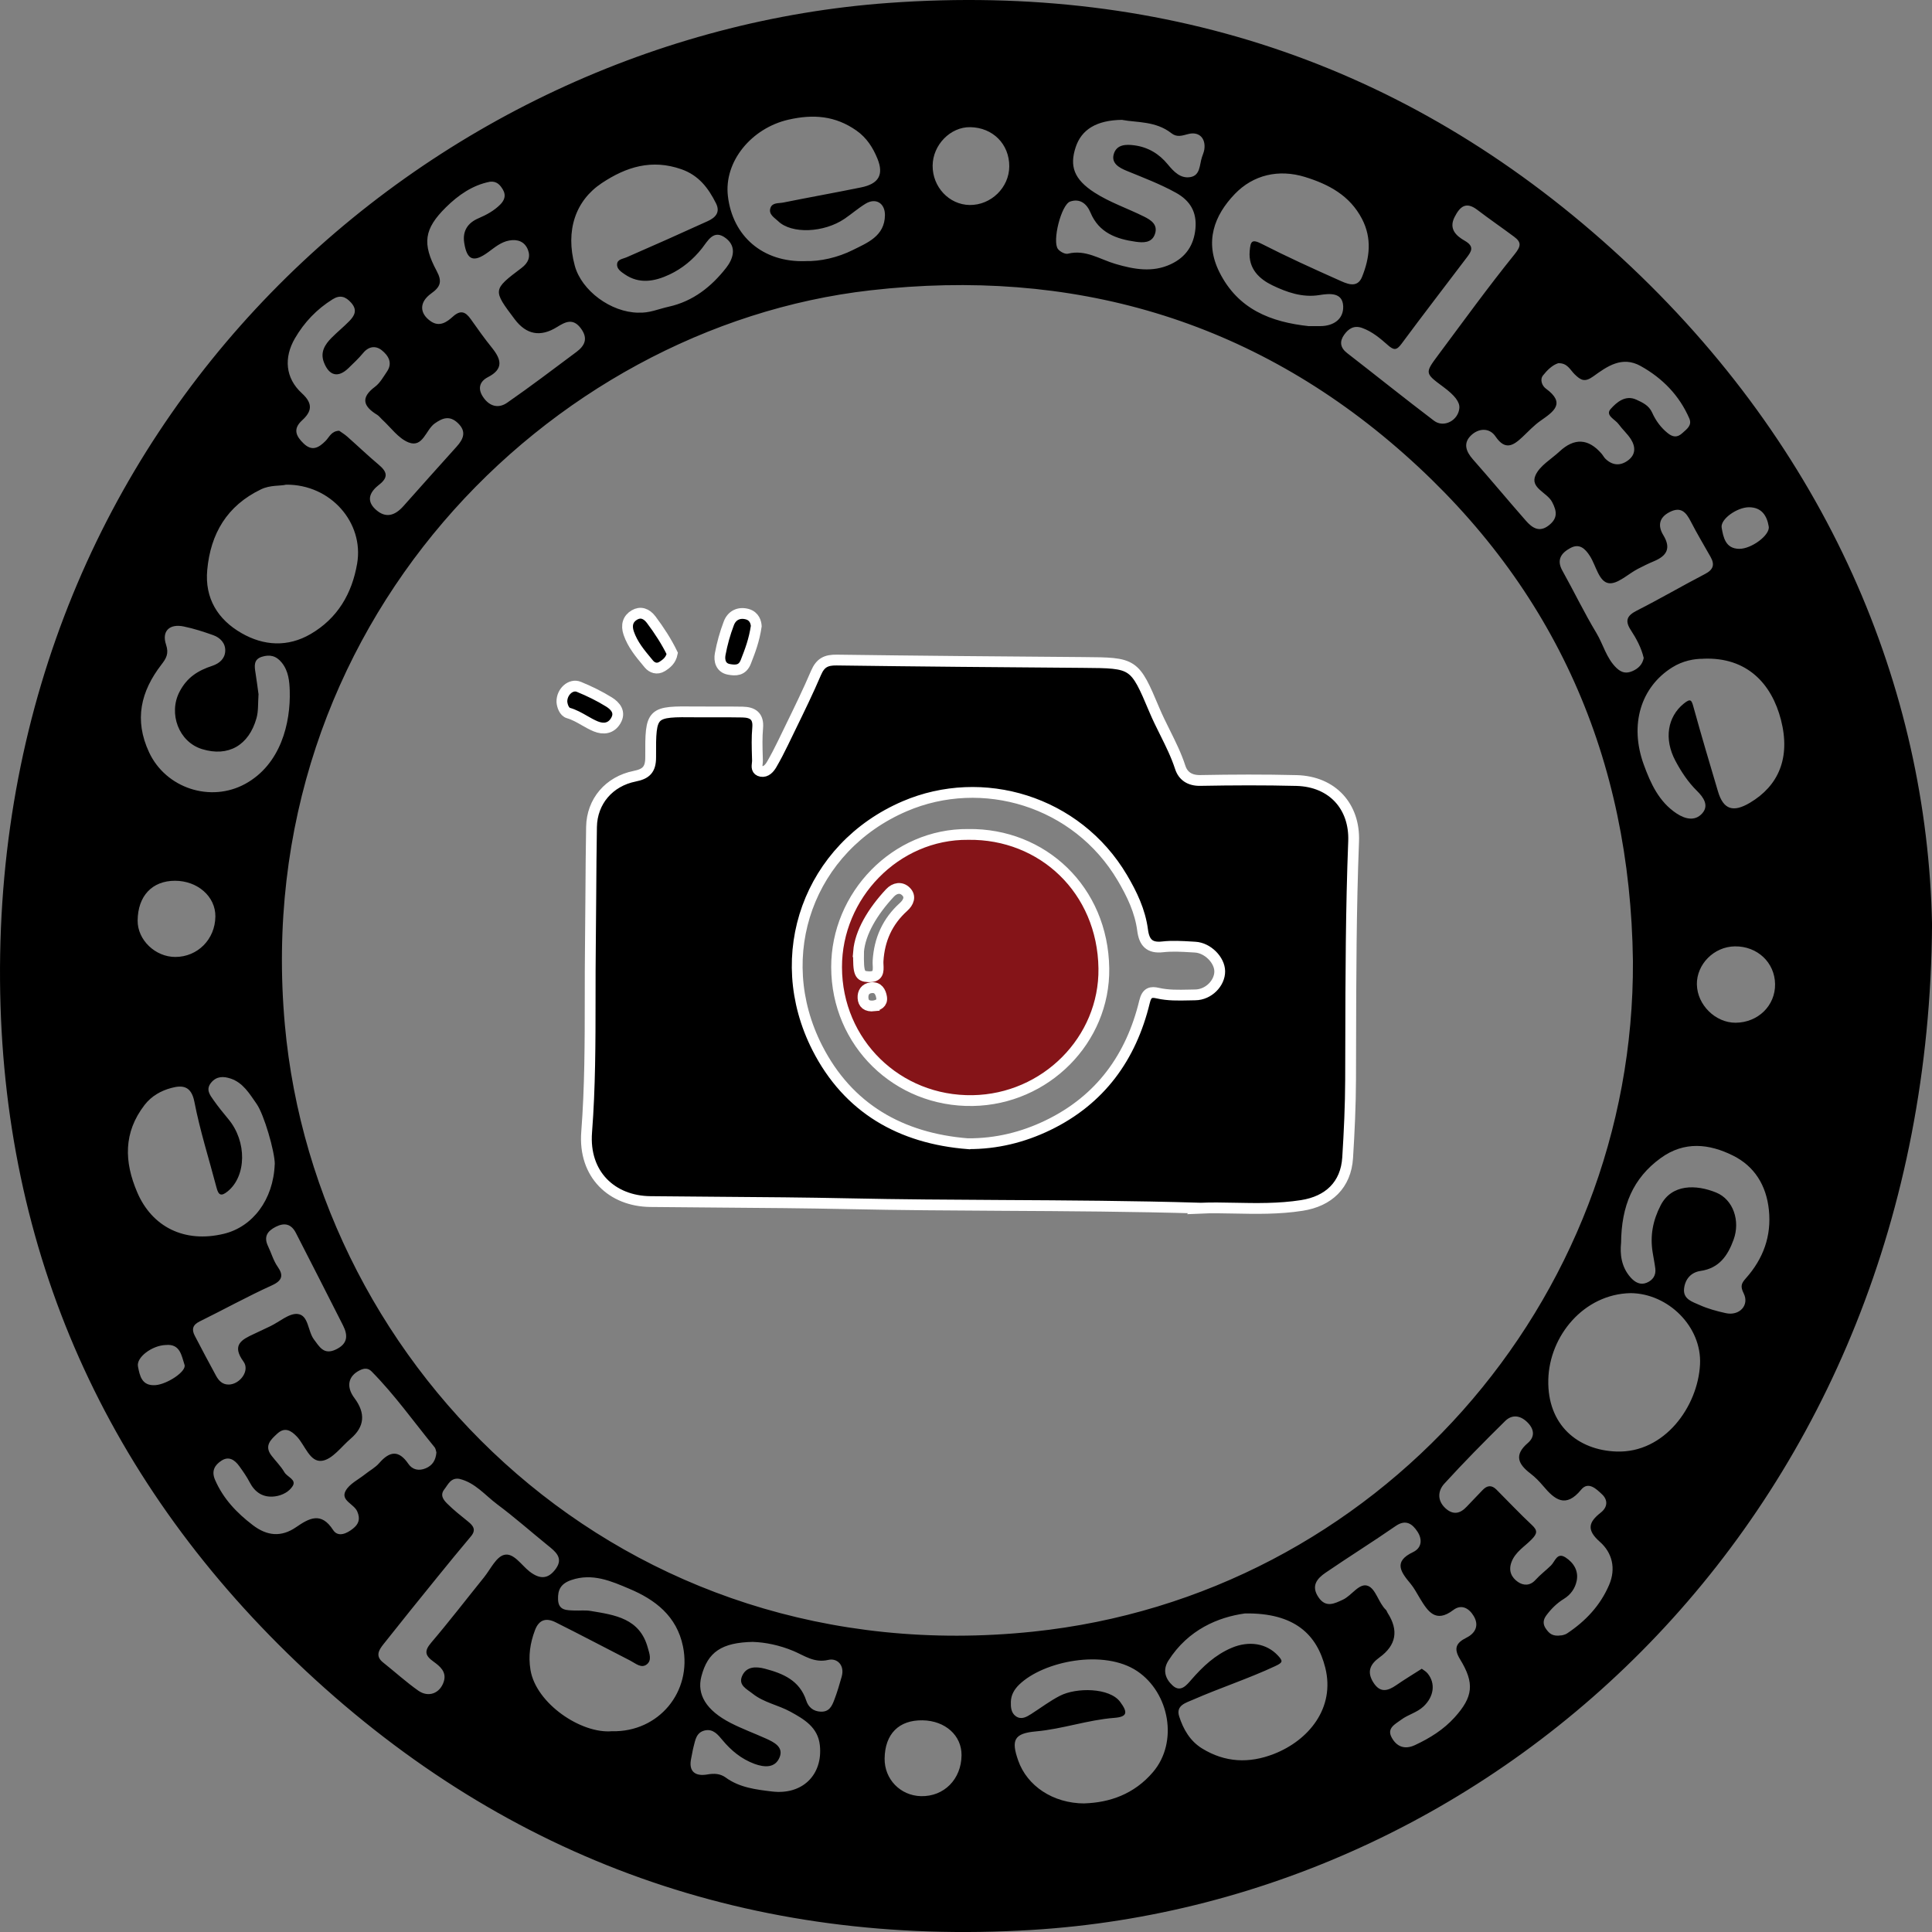 <?xml version="1.0" encoding="UTF-8"?>
<svg xmlns="http://www.w3.org/2000/svg" width="179" height="179" viewBox="0 0 179 179" fill="none">
  <rect x="0" y="0" width="179" height="179" fill="#808080" stroke="none"/>
  <path d="M179.003 85.632C178.667 139.648 139.288 176.161 95.562 178.81C69.793 180.372 47.175 172.41 28.322 154.796C9.92 137.602 0.19 116.033 0.003 90.845C-0.375 38.672 39.854 3.324 82.356 0.27C108.326 -1.598 131.126 6.221 150.263 23.915C169.366 41.578 178.558 63.77 179.003 85.632ZM151.291 89.04C151.049 70.302 144.109 54.48 130.102 42.069C115.998 29.57 99.267 24.774 80.639 26.899C50.769 30.305 23.069 58.07 26.391 94.931C29.277 126.964 57.691 155.135 95.689 151.175C127.575 147.854 151.472 120.595 151.291 89.037V89.04ZM26.509 44.905C25.943 45.044 25.052 44.92 24.181 45.338C21.031 46.854 19.508 49.443 19.2 52.812C18.961 55.433 20.179 57.401 22.383 58.663C24.447 59.847 26.672 59.971 28.782 58.742C31.266 57.295 32.611 55.009 33.089 52.215C33.736 48.444 30.65 44.869 26.506 44.905H26.509ZM151.085 119.808C146.745 119.89 143.544 123.768 143.45 127.833C143.353 132.032 146.188 134.359 149.764 134.484C154.223 134.641 157.315 130.309 157.508 126.404C157.681 122.932 154.573 119.844 151.085 119.808ZM115.324 149.489C112.888 149.828 110.095 150.969 108.257 153.848C107.686 154.744 107.979 155.552 108.638 156.158C109.393 156.854 109.956 156.106 110.388 155.613C111.449 154.393 112.594 153.318 114.109 152.674C115.717 151.989 117.346 152.256 118.392 153.379C118.876 153.9 118.879 154.024 118.156 154.363C115.665 155.528 113.051 156.376 110.539 157.475C109.886 157.762 108.925 158.001 109.248 159.015C109.629 160.208 110.252 161.307 111.382 162C113.507 163.302 115.726 163.399 118.02 162.506C121.248 161.249 123.721 158.243 122.787 154.514C122.025 151.481 119.988 149.41 115.33 149.486L115.324 149.489ZM25.46 107.851C25.451 106.658 24.459 103.256 23.782 102.287C23.126 101.349 22.528 100.31 21.358 99.926C20.729 99.72 20.082 99.684 19.568 100.301C19.04 100.94 19.442 101.439 19.78 101.921C20.212 102.535 20.687 103.12 21.167 103.698C22.89 105.768 22.839 108.965 21.092 110.382C20.49 110.869 20.248 110.739 20.067 110.055C19.372 107.397 18.529 104.769 18.009 102.078C17.719 100.589 16.89 100.525 15.875 100.798C14.926 101.052 14.043 101.533 13.39 102.381C11.419 104.945 11.507 107.642 12.713 110.466C14.07 113.645 17.06 115.204 20.753 114.308C23.389 113.669 25.33 111.178 25.454 107.851H25.46ZM121.276 30.214C121.626 30.214 121.98 30.214 122.33 30.214C123.57 30.211 124.495 29.548 124.446 28.374C124.395 27.066 123.174 27.187 122.243 27.338C120.662 27.596 119.202 27.069 117.887 26.436C116.72 25.873 115.644 24.929 115.783 23.27C115.862 22.353 115.968 22.117 116.917 22.604C119.235 23.788 121.608 24.868 123.987 25.928C124.727 26.258 125.737 26.791 126.196 25.649C126.898 23.903 127.133 22.105 126.193 20.288C125.057 18.103 123.095 17.073 120.913 16.398C118.47 15.645 116.11 16.199 114.408 17.97C112.501 19.952 111.567 22.398 112.981 25.22C114.707 28.667 117.742 29.839 121.282 30.22L121.276 30.214ZM56.72 160.399C61.037 160.49 64.132 156.736 63.279 152.546C62.702 149.716 60.689 148.203 58.307 147.201C56.645 146.498 54.885 145.714 52.921 146.395C51.968 146.725 51.669 147.288 51.703 148.19C51.739 149.229 52.504 149.183 53.211 149.214C53.713 149.235 54.227 149.171 54.719 149.253C56.965 149.628 59.271 149.931 60.018 152.661C60.166 153.2 60.42 153.827 59.918 154.211C59.41 154.599 58.891 154.115 58.416 153.869C56.104 152.683 53.806 151.469 51.479 150.306C50.645 149.889 49.952 150.01 49.566 151.036C49.115 152.238 48.937 153.409 49.148 154.711C49.653 157.82 53.849 160.662 56.717 160.396L56.72 160.399ZM100.473 167.083C102.783 167.01 105.074 166.247 106.833 164.174C109.185 161.404 108.354 156.854 105.373 154.838C102.308 152.767 96.683 153.887 94.422 156.085C93.954 156.542 93.678 157.051 93.657 157.662C93.642 158.15 93.669 158.71 94.141 159.025C94.643 159.354 95.108 159.076 95.537 158.804C96.423 158.24 97.266 157.596 98.197 157.117C99.733 156.327 102.804 156.355 103.783 157.68C104.503 158.652 104.466 159.064 103.236 159.161C100.779 159.351 98.442 160.193 95.982 160.414C93.96 160.596 93.666 161.204 94.334 163.108C95.157 165.454 97.538 167.08 100.47 167.089L100.473 167.083ZM74.611 24.19C76.005 24.227 77.616 23.866 79.028 23.158C80.333 22.504 81.972 21.884 81.99 19.934C81.999 18.823 81.143 18.297 80.197 18.872C79.52 19.286 78.913 19.813 78.257 20.264C76.337 21.572 73.336 21.699 72.091 20.488C71.758 20.167 71.178 19.864 71.383 19.265C71.558 18.754 72.139 18.85 72.553 18.769C74.956 18.284 77.371 17.855 79.774 17.364C81.403 17.034 81.905 16.199 81.295 14.7C80.88 13.686 80.306 12.766 79.342 12.091C77.386 10.723 75.361 10.562 73.055 11.086C69.654 11.858 67.064 14.939 67.439 18.163C67.871 21.884 70.682 24.329 74.618 24.193L74.611 24.19ZM157.805 61.036C156.967 61.03 155.915 61.218 154.933 61.833C152.034 63.646 150.937 67.13 152.303 70.862C152.932 72.585 153.706 74.298 155.35 75.376C156.136 75.891 157.025 76.096 157.684 75.388C158.388 74.634 157.808 73.85 157.23 73.281C156.396 72.458 155.767 71.504 155.226 70.487C154.147 68.459 154.501 66.416 155.994 65.196C156.665 64.648 156.732 64.89 156.913 65.547C157.632 68.15 158.4 70.738 159.171 73.327C159.67 75.001 160.567 75.309 162.136 74.374C164.766 72.809 165.917 70.23 165.005 66.688C164.149 63.367 161.879 60.858 157.805 61.03V61.036ZM59.147 28.964C60.127 29.028 61.015 28.625 61.943 28.419C64.21 27.923 65.921 26.555 67.29 24.799C67.883 24.036 68.318 22.91 67.275 22.089C66.118 21.175 65.58 22.323 65.039 23.007C64.207 24.057 63.204 24.884 62.025 25.437C60.674 26.07 59.244 26.352 57.875 25.41C57.551 25.189 57.143 24.92 57.171 24.49C57.198 24.015 57.691 23.997 58.053 23.839C60.568 22.743 63.077 21.626 65.571 20.488C66.257 20.176 66.768 19.692 66.335 18.832C65.625 17.416 64.736 16.241 63.125 15.678C60.393 14.727 58.038 15.445 55.75 16.968C53.317 18.587 52.37 21.36 53.253 24.614C53.879 26.93 56.602 28.943 59.147 28.97V28.964ZM40.434 134.574C40.392 134.45 40.377 134.223 40.256 134.078C38.33 131.723 36.571 129.232 34.425 127.061C34.108 126.74 33.748 126.749 33.325 126.961C32.252 127.497 32.049 128.478 32.838 129.531C33.892 130.938 33.779 132.189 32.499 133.285C31.629 134.026 30.798 135.213 29.83 135.343C28.703 135.498 28.268 133.905 27.506 133.1C26.974 132.54 26.394 132.183 25.695 132.822C25.094 133.373 24.453 133.951 25.151 134.859C25.547 135.377 26.025 135.843 26.348 136.4C26.605 136.848 27.497 137.081 27.113 137.689C26.796 138.192 26.179 138.546 25.478 138.64C24.353 138.788 23.607 138.24 23.141 137.35C22.86 136.808 22.522 136.33 22.174 135.846C21.739 135.24 21.189 134.892 20.518 135.331C19.913 135.725 19.559 136.264 19.925 137.111C20.687 138.864 21.932 140.165 23.419 141.301C24.734 142.306 26.052 142.445 27.436 141.491C28.649 140.656 29.758 140.044 30.858 141.749C31.327 142.472 32.152 142.073 32.717 141.615C33.207 141.219 33.415 140.759 33.098 140.032C32.79 139.33 31.538 139.021 32.019 138.131C32.37 137.477 33.207 137.084 33.833 136.584C34.265 136.239 34.776 135.97 35.132 135.558C36.09 134.456 36.934 134.308 37.834 135.625C38.206 136.17 38.796 136.309 39.446 136.037C40.068 135.773 40.37 135.298 40.434 134.568V134.574ZM45.391 16.837C43.771 17.155 42.453 18.085 41.32 19.202C39.285 21.209 39.098 22.568 40.461 25.11C40.975 26.07 40.824 26.57 39.956 27.187C38.817 27.998 38.859 29.046 39.914 29.769C40.718 30.323 41.401 29.839 41.942 29.349C42.677 28.68 43.133 28.879 43.629 29.585C44.261 30.487 44.901 31.38 45.591 32.236C46.443 33.299 46.682 34.183 45.207 34.943C44.454 35.33 44.215 35.993 44.772 36.804C45.373 37.679 46.201 37.858 46.984 37.316C49.163 35.805 51.273 34.198 53.401 32.612C54.181 32.031 54.508 31.365 53.825 30.435C53.105 29.457 52.398 29.806 51.615 30.296C50.077 31.255 48.767 31.014 47.685 29.576C45.645 26.866 45.636 26.851 48.317 24.829C48.931 24.366 49.176 23.818 48.913 23.143C48.616 22.389 47.969 22.141 47.181 22.283C46.407 22.422 45.823 22.934 45.222 23.37C43.883 24.342 43.26 24.124 43.009 22.489C42.84 21.39 43.345 20.645 44.33 20.225C45.074 19.907 45.772 19.526 46.343 18.956C46.712 18.587 46.915 18.127 46.606 17.591C46.34 17.128 46.02 16.768 45.394 16.837H45.391ZM144.363 33.653C143.831 33.823 143.35 34.289 142.96 34.782C142.649 35.176 142.873 35.748 143.226 36.005C145.091 37.367 143.946 38.133 142.734 38.981C142.123 39.408 141.606 39.971 141.059 40.485C140.207 41.285 139.463 41.769 138.559 40.437C138.003 39.617 137.018 39.659 136.313 40.319C135.546 41.039 135.803 41.811 136.467 42.562C138.127 44.439 139.726 46.37 141.379 48.25C141.936 48.883 142.598 49.364 143.468 48.698C144.296 48.065 144.296 47.426 143.794 46.494C143.317 45.61 141.733 45.205 142.271 44.021C142.673 43.137 143.719 42.547 144.487 41.832C145.863 40.551 147.163 40.618 148.386 42.035C148.516 42.187 148.61 42.377 148.752 42.514C149.386 43.122 150.1 43.182 150.804 42.68C151.563 42.138 151.551 41.4 151.097 40.685C150.78 40.189 150.317 39.786 149.97 39.305C149.649 38.857 148.7 38.49 149.223 37.897C149.77 37.28 150.592 36.565 151.599 37.025C152.158 37.283 152.766 37.546 153.071 38.227C153.398 38.957 153.869 39.614 154.516 40.131C154.984 40.507 155.399 40.558 155.855 40.14C156.263 39.768 156.798 39.423 156.514 38.766C155.583 36.626 154.032 35.042 152.01 33.913C150.275 32.945 148.888 33.956 147.612 34.876C146.817 35.448 146.454 35.224 145.889 34.676C145.478 34.277 145.221 33.614 144.369 33.653H144.363ZM144.644 151.523C144.644 151.523 144.961 151.487 145.2 151.33C146.902 150.197 148.259 148.763 149.081 146.852C149.749 145.3 149.353 143.843 148.232 142.854C146.959 141.734 147.192 141.022 148.313 140.141C148.957 139.636 148.981 138.973 148.434 138.455C147.917 137.965 147.159 137.211 146.497 138.016C145.067 139.76 144.054 138.958 142.984 137.686C142.631 137.266 142.241 136.863 141.806 136.53C140.663 135.658 140.246 134.814 141.558 133.69C142.244 133.1 142.147 132.374 141.467 131.732C140.799 131.102 140.058 131.06 139.448 131.662C137.528 133.554 135.633 135.473 133.817 137.462C133.206 138.131 133.146 139.036 133.934 139.751C134.636 140.386 135.289 140.247 135.902 139.581C136.377 139.067 136.879 138.576 137.356 138.062C137.779 137.608 138.203 137.568 138.65 138.016C139.741 139.112 140.805 140.238 141.933 141.295C142.477 141.803 142.428 142.085 141.92 142.611C141.271 143.286 140.4 143.768 140.04 144.727C139.735 145.542 140.046 146.159 140.639 146.568C141.128 146.904 141.745 146.952 142.259 146.383C142.694 145.902 143.223 145.505 143.692 145.048C144.085 144.667 144.251 143.783 145.052 144.301C145.799 144.785 146.27 145.539 146.08 146.465C145.938 147.155 145.536 147.742 144.895 148.136C144.245 148.532 143.713 149.065 143.259 149.677C142.954 150.091 142.936 150.503 143.244 150.927C143.519 151.308 143.813 151.644 144.647 151.517L144.644 151.523ZM131.722 154.605C131.894 154.738 132.118 154.856 132.263 155.035C133.043 155.982 132.834 157.214 131.891 158.101C131.281 158.676 130.471 158.846 129.827 159.327C129.261 159.748 128.473 160.105 128.932 160.968C129.376 161.8 130.111 162.142 131.093 161.685C132.472 161.044 133.75 160.247 134.766 159.121C136.498 157.205 136.628 155.946 135.277 153.736C134.669 152.74 134.884 152.223 135.872 151.729C136.679 151.327 137.069 150.609 136.537 149.722C136.096 148.987 135.394 148.602 134.645 149.171C133.013 150.409 132.293 149.301 131.562 148.097C131.278 147.63 131.027 147.137 130.682 146.722C129.793 145.66 129.065 144.685 130.906 143.81C131.767 143.402 131.779 142.584 131.32 141.894C130.86 141.201 130.259 140.729 129.31 141.385C127.17 142.866 124.957 144.246 122.811 145.714C122.028 146.25 121.442 146.928 122.158 147.988C122.847 149.008 123.669 148.554 124.416 148.212C125.244 147.833 125.94 146.607 126.753 146.937C127.478 147.231 127.714 148.493 128.409 149.159C128.479 149.226 128.5 149.338 128.554 149.422C129.61 151.055 129.363 152.433 127.814 153.558C126.958 154.175 126.614 154.871 127.233 155.867C127.862 156.875 128.569 156.682 129.379 156.121C130.12 155.607 130.894 155.144 131.725 154.611L131.722 154.605ZM31.42 39.907C31.617 40.049 31.916 40.225 32.173 40.452C33.149 41.315 34.089 42.217 35.087 43.055C35.849 43.697 36.03 44.209 35.117 44.914C34.352 45.507 33.842 46.316 34.791 47.193C35.737 48.065 36.598 47.766 37.375 46.894C39.013 45.056 40.649 43.216 42.299 41.39C42.952 40.67 43.242 39.971 42.411 39.187C41.673 38.493 41.026 38.699 40.271 39.238C39.443 39.831 39.183 41.511 37.856 40.991C36.901 40.615 36.199 39.589 35.389 38.854C35.241 38.717 35.12 38.542 34.954 38.439C33.675 37.661 33.367 36.862 34.745 35.833C35.208 35.487 35.516 34.921 35.852 34.428C36.408 33.611 35.969 32.93 35.371 32.451C34.812 32.006 34.165 32.073 33.645 32.706C33.234 33.205 32.756 33.65 32.291 34.101C31.342 35.027 30.502 34.837 30.015 33.583C29.646 32.639 30.096 31.928 30.719 31.298C31.248 30.762 31.837 30.29 32.363 29.751C32.847 29.252 33.14 28.734 32.539 28.053C32.016 27.46 31.496 27.308 30.828 27.723C29.353 28.637 28.189 29.86 27.322 31.352C26.291 33.129 26.427 35.027 27.962 36.429C29.035 37.41 28.881 38.13 27.984 38.95C27.107 39.753 27.436 40.416 28.123 41.082C28.905 41.841 29.522 41.499 30.172 40.843C30.508 40.503 30.695 39.94 31.417 39.91L31.42 39.907ZM103.986 11.104C101.571 11.128 100.186 12.015 99.654 13.659C99.095 15.381 99.479 16.601 101.407 17.842C102.822 18.754 104.466 19.305 105.984 20.061C106.616 20.376 107.302 20.791 107.008 21.675C106.721 22.538 105.887 22.489 105.225 22.398C103.436 22.147 101.816 21.575 101.033 19.695C100.694 18.881 100.068 18.363 99.153 18.672C98.321 18.953 97.46 22.386 98.028 23.082C98.225 23.325 98.681 23.57 98.941 23.506C100.585 23.091 101.906 24.033 103.351 24.454C105.056 24.953 106.779 25.277 108.487 24.472C109.868 23.821 110.608 22.728 110.757 21.19C110.902 19.647 110.267 18.584 108.94 17.852C107.486 17.049 105.941 16.465 104.412 15.838C103.717 15.554 102.898 15.13 103.209 14.216C103.49 13.389 104.315 13.353 105.125 13.468C106.392 13.644 107.401 14.264 108.187 15.221C108.756 15.911 109.378 16.565 110.291 16.407C111.21 16.25 111.131 15.275 111.355 14.579C111.431 14.34 111.539 14.104 111.579 13.859C111.736 12.814 111.098 12.154 110.083 12.421C109.52 12.569 109.037 12.745 108.529 12.342C107.084 11.204 105.313 11.364 103.992 11.113L103.986 11.104ZM69.799 152.12C66.834 152.171 65.571 153.079 64.984 155.313C64.543 156.993 65.431 158.468 67.689 159.63C68.75 160.175 69.878 160.587 70.966 161.077C71.722 161.416 72.616 161.867 72.23 162.814C71.822 163.819 70.833 163.765 69.896 163.42C68.684 162.969 67.747 162.194 66.922 161.204C66.538 160.744 66.078 160.142 65.29 160.329C64.498 160.52 64.422 161.225 64.256 161.849C64.165 162.188 64.123 162.539 64.044 162.884C63.754 164.168 64.452 164.594 65.534 164.404C66.19 164.289 66.74 164.328 67.239 164.691C68.521 165.624 70.044 165.802 71.522 165.981C74.352 166.323 76.247 164.431 75.96 161.704C75.784 160.03 74.503 159.288 73.236 158.592C72.103 157.968 70.77 157.747 69.73 156.918C69.192 156.488 68.379 156.14 68.757 155.28C69.153 154.378 70.05 154.393 70.851 154.602C72.535 155.044 74.085 155.677 74.702 157.568C74.889 158.144 75.328 158.558 76.044 158.586C76.839 158.616 77.081 158.056 77.296 157.496C77.565 156.794 77.779 156.067 77.982 155.344C78.287 154.263 77.54 153.603 76.751 153.788C75.44 154.096 74.539 153.397 73.526 152.97C72.205 152.413 70.848 152.156 69.793 152.126L69.799 152.12ZM23.954 64.288C23.891 65.241 23.948 65.883 23.764 66.537C23.057 69.061 21.149 70.151 18.725 69.406C16.546 68.737 15.6 66.104 16.621 64.115C17.329 62.738 18.359 62.123 19.665 61.69C20.348 61.463 20.838 61.015 20.868 60.319C20.901 59.605 20.415 59.084 19.756 58.848C18.861 58.53 17.948 58.233 17.02 58.043C15.709 57.77 14.965 58.469 15.385 59.729C15.663 60.561 15.4 61 14.956 61.575C13.043 64.058 12.408 66.691 13.813 69.703C15.367 73.033 19.511 74.389 22.73 72.621C26.001 70.823 26.941 67.003 26.844 63.976C26.817 63.134 26.735 62.181 26.116 61.406C25.587 60.743 24.982 60.622 24.257 60.852C23.48 61.097 23.573 61.724 23.673 62.344C23.791 63.089 23.885 63.837 23.948 64.291L23.954 64.288ZM150.19 115.186C150.1 116.109 150.166 117.353 151.094 118.376C151.493 118.815 151.983 119.088 152.569 118.845C153.122 118.615 153.446 118.167 153.364 117.529C153.301 117.029 153.198 116.536 153.119 116.039C152.872 114.499 153.125 113.103 153.86 111.674C154.885 109.682 157.149 109.734 158.999 110.488C160.582 111.132 161.253 113.109 160.619 114.85C160.081 116.333 159.289 117.501 157.554 117.753C156.671 117.88 156.127 118.516 156.03 119.387C155.918 120.374 156.813 120.616 157.46 120.907C158.231 121.255 159.068 121.482 159.899 121.664C161.151 121.939 162.106 120.934 161.55 119.826C161.22 119.166 161.344 118.897 161.752 118.437C163.36 116.633 164.143 114.529 163.886 112.089C163.65 109.834 162.562 108.054 160.555 107.061C158.349 105.965 156.051 105.708 153.866 107.294C151.3 109.156 150.215 111.723 150.193 115.186H150.19ZM135.21 37.806C135.255 37.249 134.79 36.635 133.717 35.842C132.015 34.582 132 34.573 133.239 32.908C135.573 29.778 137.864 26.609 140.315 23.573C140.944 22.795 140.968 22.441 140.264 21.92C139.14 21.084 137.982 20.288 136.867 19.438C135.821 18.642 135.264 19.141 134.772 20.101C134.182 21.245 134.974 21.884 135.715 22.31C136.631 22.837 136.325 23.294 135.902 23.851C133.883 26.521 131.837 29.17 129.845 31.861C129.385 32.482 129.131 32.457 128.572 31.964C127.868 31.343 127.133 30.72 126.209 30.387C125.435 30.108 124.93 30.468 124.54 31.01C124.105 31.613 124.15 32.2 124.803 32.706C127.493 34.791 130.15 36.925 132.861 38.981C133.774 39.674 135.113 38.95 135.21 37.806ZM42.571 137.017C41.761 136.884 41.528 137.529 41.166 137.989C40.736 138.537 41.099 138.979 41.438 139.315C42.036 139.911 42.704 140.435 43.363 140.968C43.85 141.361 44.137 141.74 43.635 142.339C42.574 143.598 41.531 144.873 40.494 146.153C38.832 148.206 37.166 150.261 35.528 152.335C35.12 152.849 34.739 153.427 35.486 154.021C36.577 154.889 37.614 155.834 38.75 156.636C39.709 157.311 40.776 156.884 41.12 155.789C41.404 154.886 40.733 154.36 40.171 153.954C39.364 153.376 39.294 152.964 39.956 152.186C41.637 150.213 43.218 148.154 44.847 146.135C45.443 145.396 45.956 144.258 46.703 144.061C47.586 143.828 48.308 145.015 49.061 145.599C50.061 146.374 50.814 146.28 51.485 145.363C52.247 144.325 51.434 143.734 50.711 143.147C49.163 141.891 47.667 140.568 46.071 139.378C44.944 138.537 44.019 137.362 42.568 137.02L42.571 137.017ZM152.294 60.973C152.071 60.022 151.62 59.184 151.103 58.391C150.529 57.516 150.725 57.041 151.653 56.571C153.787 55.491 155.858 54.277 157.98 53.175C158.742 52.778 158.884 52.309 158.488 51.604C157.877 50.514 157.23 49.446 156.662 48.335C156.221 47.475 155.752 46.897 154.685 47.445C153.685 47.962 153.594 48.737 154.105 49.579C154.845 50.796 154.428 51.498 153.246 51.994C152.739 52.206 152.243 52.449 151.753 52.703C150.834 53.178 149.846 54.162 149.033 54.029C148.132 53.88 147.872 52.409 147.313 51.528C146.853 50.802 146.318 50.327 145.49 50.778C144.686 51.213 144.178 51.837 144.75 52.863C145.82 54.779 146.772 56.762 147.902 58.639C148.546 59.708 148.824 60.979 149.767 61.887C150.248 62.347 150.701 62.42 151.26 62.172C151.796 61.935 152.173 61.56 152.288 60.973H152.294ZM21.201 128.281C22.25 128.248 23.168 126.985 22.561 126.153C21.433 124.606 22.392 124.113 23.552 123.58C24.054 123.35 24.55 123.111 25.049 122.872C25.901 122.463 26.802 121.646 27.591 121.742C28.603 121.867 28.509 123.341 29.093 124.11C29.598 124.776 30 125.569 31.127 125.027C32.246 124.488 32.239 123.713 31.783 122.802C30.344 119.941 28.875 117.096 27.421 114.244C26.995 113.406 26.375 113.245 25.55 113.663C24.767 114.063 24.411 114.583 24.84 115.47C25.142 116.097 25.318 116.778 25.729 117.368C26.258 118.122 26.197 118.631 25.2 119.085C22.93 120.114 20.744 121.325 18.505 122.427C17.858 122.744 17.734 123.159 18.045 123.755C18.695 124.997 19.345 126.241 20.019 127.467C20.267 127.918 20.608 128.29 21.195 128.278L21.201 128.281ZM157.218 91.22C157.251 93.103 158.938 94.765 160.803 94.756C162.88 94.746 164.491 93.169 164.461 91.177C164.433 89.174 162.816 87.654 160.737 87.681C158.802 87.705 157.185 89.334 157.215 91.22H157.218ZM81.96 162.923C81.935 164.837 83.41 166.365 85.327 166.414C87.461 166.465 89.066 164.846 89.087 162.624C89.105 160.795 87.579 159.424 85.484 159.388C83.284 159.348 81.99 160.647 81.96 162.926V162.923ZM16.219 81.603C14.097 81.6 12.77 83.01 12.752 85.293C12.737 87.079 14.384 88.668 16.25 88.662C18.317 88.656 19.931 87.024 19.955 84.914C19.977 83.077 18.317 81.606 16.219 81.603ZM93.509 15.412C93.515 13.35 91.986 11.815 89.891 11.782C88.056 11.752 86.421 13.426 86.409 15.351C86.394 17.325 87.938 18.965 89.834 18.993C91.817 19.02 93.503 17.376 93.509 15.412ZM162.033 46.997C160.942 47.003 159.376 48.096 159.512 48.889C159.667 49.782 159.863 50.832 161.133 50.85C162.266 50.865 164.004 49.579 163.874 48.786C163.711 47.793 163.227 46.994 162.033 46.997ZM15.352 124.615C14.11 124.651 12.613 125.747 12.783 126.604C12.949 127.458 13.13 128.432 14.415 128.332C15.491 128.248 17.301 127.061 17.096 126.447C16.815 125.611 16.703 124.482 15.355 124.615H15.352Z" fill="black"></path>
  <path d="M111.246 111.934C104.976 111.749 98.884 111.714 92.874 111.681C88.1 111.654 83.377 111.627 78.656 111.526C74.656 111.441 70.659 111.411 66.662 111.382C64.524 111.366 62.386 111.35 60.248 111.326C56.72 111.286 54.045 108.841 54.353 104.884C54.674 100.751 54.676 96.591 54.678 92.431C54.679 90.788 54.68 89.144 54.701 87.502C54.72 85.96 54.73 84.418 54.74 82.876C54.754 80.79 54.767 78.704 54.804 76.617C54.846 74.25 56.427 72.394 58.803 71.916C59.83 71.71 60.29 71.331 60.284 70.151C60.266 65.912 60.32 65.913 64.553 65.958L64.57 65.958C65.174 65.965 65.778 65.963 66.382 65.961C67.188 65.959 67.994 65.956 68.799 65.973C69.721 65.992 70.298 66.337 70.198 67.439C70.118 68.323 70.144 69.218 70.17 70.109C70.173 70.227 70.177 70.345 70.18 70.463C70.182 70.544 70.171 70.634 70.161 70.727C70.124 71.043 70.084 71.386 70.531 71.468C70.963 71.546 71.283 71.189 71.489 70.838C71.864 70.193 72.208 69.53 72.532 68.861C72.775 68.356 73.021 67.852 73.267 67.347C74.075 65.69 74.883 64.032 75.606 62.341C76.014 61.387 76.555 61.142 77.525 61.154C85.121 61.257 92.72 61.321 100.316 61.378L100.414 61.379C105.059 61.414 105.114 61.415 106.951 65.777C107.249 66.486 107.591 67.173 107.934 67.861C108.458 68.914 108.982 69.967 109.348 71.095C109.608 71.9 110.234 72.327 111.21 72.309C114.178 72.255 117.152 72.24 120.121 72.315C123.47 72.403 125.537 74.743 125.413 77.949C125.168 84.228 125.154 90.51 125.141 96.794C125.138 97.871 125.136 98.948 125.132 100.026C125.123 102.435 125.011 104.848 124.86 107.257C124.703 109.782 123.101 111.299 120.61 111.686C118.483 112.018 116.354 111.975 114.379 111.935C113.277 111.913 112.222 111.892 111.243 111.937L111.246 111.934ZM89.682 105.965C92.315 105.98 94.785 105.371 97.109 104.245C101.945 101.902 104.802 97.952 106.044 92.803C106.25 91.946 106.637 91.867 107.28 92.016C108.222 92.23 109.176 92.209 110.123 92.188C110.329 92.183 110.534 92.178 110.738 92.176C111.984 92.164 113.02 91.074 113.008 89.988C112.996 88.943 111.896 87.823 110.738 87.754C110.63 87.747 110.521 87.741 110.412 87.734C109.515 87.681 108.609 87.626 107.725 87.726C106.473 87.872 106.008 87.293 105.863 86.183C105.633 84.412 104.88 82.844 103.983 81.324C99.763 74.195 91.009 71.616 83.824 74.698C74.953 78.503 71.344 88.48 75.718 97.077C78.577 102.695 83.465 105.474 89.679 105.968L89.682 105.965Z" fill="black"></path>
  <path d="M111.246 111.934C104.976 111.749 98.884 111.714 92.874 111.681C88.1 111.654 83.377 111.627 78.656 111.526C74.656 111.441 70.659 111.411 66.662 111.382C64.524 111.366 62.386 111.35 60.248 111.326C56.72 111.286 54.045 108.841 54.353 104.884C54.674 100.751 54.676 96.591 54.678 92.431C54.679 90.788 54.68 89.144 54.701 87.502C54.72 85.96 54.73 84.418 54.74 82.876C54.754 80.79 54.767 78.704 54.804 76.617C54.846 74.25 56.427 72.394 58.803 71.916C59.83 71.71 60.29 71.331 60.284 70.151C60.266 65.912 60.32 65.913 64.553 65.958L64.57 65.958C65.174 65.965 65.778 65.963 66.382 65.961C67.188 65.959 67.994 65.956 68.799 65.973C69.721 65.992 70.298 66.337 70.198 67.439C70.118 68.323 70.144 69.218 70.17 70.109C70.173 70.227 70.177 70.345 70.18 70.463C70.182 70.544 70.171 70.634 70.161 70.727C70.124 71.043 70.084 71.386 70.531 71.468C70.963 71.546 71.283 71.189 71.489 70.838C71.864 70.193 72.208 69.53 72.532 68.861C72.775 68.356 73.021 67.852 73.267 67.347C74.075 65.69 74.883 64.032 75.606 62.341C76.014 61.387 76.555 61.142 77.525 61.154C85.121 61.257 92.72 61.321 100.316 61.378L100.414 61.379C105.059 61.414 105.114 61.415 106.951 65.777C107.249 66.486 107.591 67.173 107.934 67.861C108.458 68.914 108.982 69.967 109.348 71.095C109.608 71.9 110.234 72.327 111.21 72.309C114.178 72.255 117.152 72.24 120.121 72.315C123.47 72.403 125.537 74.743 125.413 77.949C125.168 84.228 125.154 90.51 125.141 96.794C125.138 97.871 125.136 98.948 125.132 100.026C125.123 102.435 125.011 104.848 124.86 107.257C124.703 109.782 123.101 111.299 120.61 111.686C118.483 112.018 116.354 111.975 114.379 111.935C113.277 111.913 112.222 111.892 111.243 111.937L111.246 111.934ZM89.682 105.965C92.315 105.98 94.785 105.371 97.109 104.245C101.945 101.902 104.802 97.952 106.044 92.803C106.25 91.946 106.637 91.867 107.28 92.016C108.222 92.23 109.176 92.209 110.123 92.188C110.329 92.183 110.534 92.178 110.738 92.176C111.984 92.164 113.02 91.074 113.008 89.988C112.996 88.943 111.896 87.823 110.738 87.754C110.63 87.747 110.521 87.741 110.412 87.734C109.515 87.681 108.609 87.626 107.725 87.726C106.473 87.872 106.008 87.293 105.863 86.183C105.633 84.412 104.88 82.844 103.983 81.324C99.763 74.195 91.009 71.616 83.824 74.698C74.953 78.503 71.344 88.48 75.718 97.077C78.577 102.695 83.465 105.474 89.679 105.968L89.682 105.965Z" stroke="white"></path>
  <path d="M62.285 60.54C62.161 61.167 61.78 61.478 61.345 61.751C60.867 62.048 60.399 61.86 60.12 61.524C60.069 61.462 60.017 61.4 59.966 61.338C59.29 60.526 58.612 59.712 58.252 58.666C57.992 57.907 58.192 57.322 58.782 56.977C59.335 56.656 59.888 56.82 60.338 57.419C61.094 58.427 61.765 59.468 62.285 60.54Z" fill="black"></path>
  <path d="M62.285 60.54C62.161 61.167 61.78 61.478 61.345 61.751C60.867 62.048 60.399 61.86 60.12 61.524C60.069 61.462 60.017 61.4 59.966 61.338C59.29 60.526 58.612 59.712 58.252 58.666C57.992 57.907 58.192 57.322 58.782 56.977C59.335 56.656 59.888 56.82 60.338 57.419C61.094 58.427 61.765 59.468 62.285 60.54Z" stroke="white"></path>
  <path d="M52.059 65.023C52.044 64.085 52.893 63.331 53.634 63.637C54.598 64.031 55.544 64.494 56.427 65.041C57.025 65.414 57.527 66.001 57.037 66.797C56.599 67.512 55.901 67.587 55.197 67.3C54.831 67.15 54.489 66.954 54.146 66.757C53.676 66.488 53.204 66.217 52.667 66.062C52.277 65.95 52.089 65.405 52.059 65.023Z" fill="black"></path>
  <path d="M52.059 65.023C52.044 64.085 52.893 63.331 53.634 63.637C54.598 64.031 55.544 64.494 56.427 65.041C57.025 65.414 57.527 66.001 57.037 66.797C56.599 67.512 55.901 67.587 55.197 67.3C54.831 67.15 54.489 66.954 54.146 66.757C53.676 66.488 53.204 66.217 52.667 66.062C52.277 65.95 52.089 65.405 52.059 65.023Z" stroke="white"></path>
  <path d="M70.068 58.013C70.068 58.013 70.068 58.013 70.068 58.012V58.016C70.068 58.015 70.068 58.014 70.068 58.013ZM70.068 58.013C69.869 59.344 69.494 60.306 69.119 61.268C69.113 61.284 69.107 61.299 69.101 61.315C68.781 62.138 68.161 62.135 67.523 62.014C66.779 61.872 66.616 61.206 66.725 60.613C66.903 59.641 67.175 58.672 67.526 57.749C67.804 57.011 68.466 56.69 69.237 56.904C69.912 57.092 70.052 57.692 70.068 58.013Z" fill="black"></path>
  <path d="M70.068 58.013C70.068 58.013 70.068 58.013 70.068 58.012V58.016C70.068 58.015 70.068 58.014 70.068 58.013ZM70.068 58.013C69.869 59.344 69.494 60.306 69.119 61.268C69.113 61.284 69.107 61.299 69.101 61.315C68.781 62.138 68.161 62.135 67.523 62.014C66.779 61.872 66.616 61.206 66.725 60.613C66.903 59.641 67.175 58.672 67.526 57.749C67.804 57.011 68.466 56.69 69.237 56.904C69.912 57.092 70.052 57.692 70.068 58.013Z" stroke="white"></path>
  <path d="M89.713 77.31C96.58 77.219 102.172 82.432 102.272 89.722C102.362 96.345 96.876 101.854 90.124 101.969C83.141 102.087 77.522 96.617 77.51 89.612C77.498 82.983 82.96 77.247 89.71 77.31H89.713ZM79.547 88.181C79.511 90.209 79.641 90.448 80.445 90.493C81.41 90.547 81.383 89.971 81.357 89.416C81.35 89.282 81.344 89.15 81.352 89.028C81.473 87.039 82.228 85.365 83.713 84.027C84.169 83.616 84.417 83.062 83.93 82.59C83.492 82.163 82.909 82.251 82.461 82.726C80.856 84.448 79.689 86.386 79.544 88.181H79.547ZM80.998 93.191C81.309 93.127 81.775 92.973 81.678 92.397C81.597 91.907 81.355 91.429 80.705 91.513C80.164 91.583 79.931 91.971 79.958 92.458C79.986 92.963 80.285 93.275 80.998 93.194V93.191Z" fill="#851418"></path>
  <path d="M89.713 77.31C96.58 77.219 102.172 82.432 102.272 89.722C102.362 96.345 96.876 101.854 90.124 101.969C83.141 102.087 77.522 96.617 77.51 89.612C77.498 82.983 82.96 77.247 89.71 77.31H89.713ZM79.547 88.181C79.511 90.209 79.641 90.448 80.445 90.493C81.41 90.547 81.383 89.971 81.357 89.416C81.35 89.282 81.344 89.15 81.352 89.028C81.473 87.039 82.228 85.365 83.713 84.027C84.169 83.616 84.417 83.062 83.93 82.59C83.492 82.163 82.909 82.251 82.461 82.726C80.856 84.448 79.689 86.386 79.544 88.181H79.547ZM80.998 93.191C81.309 93.127 81.775 92.973 81.678 92.397C81.597 91.907 81.355 91.429 80.705 91.513C80.164 91.583 79.931 91.971 79.958 92.458C79.986 92.963 80.285 93.275 80.998 93.194V93.191Z" stroke="white"></path>
</svg>
